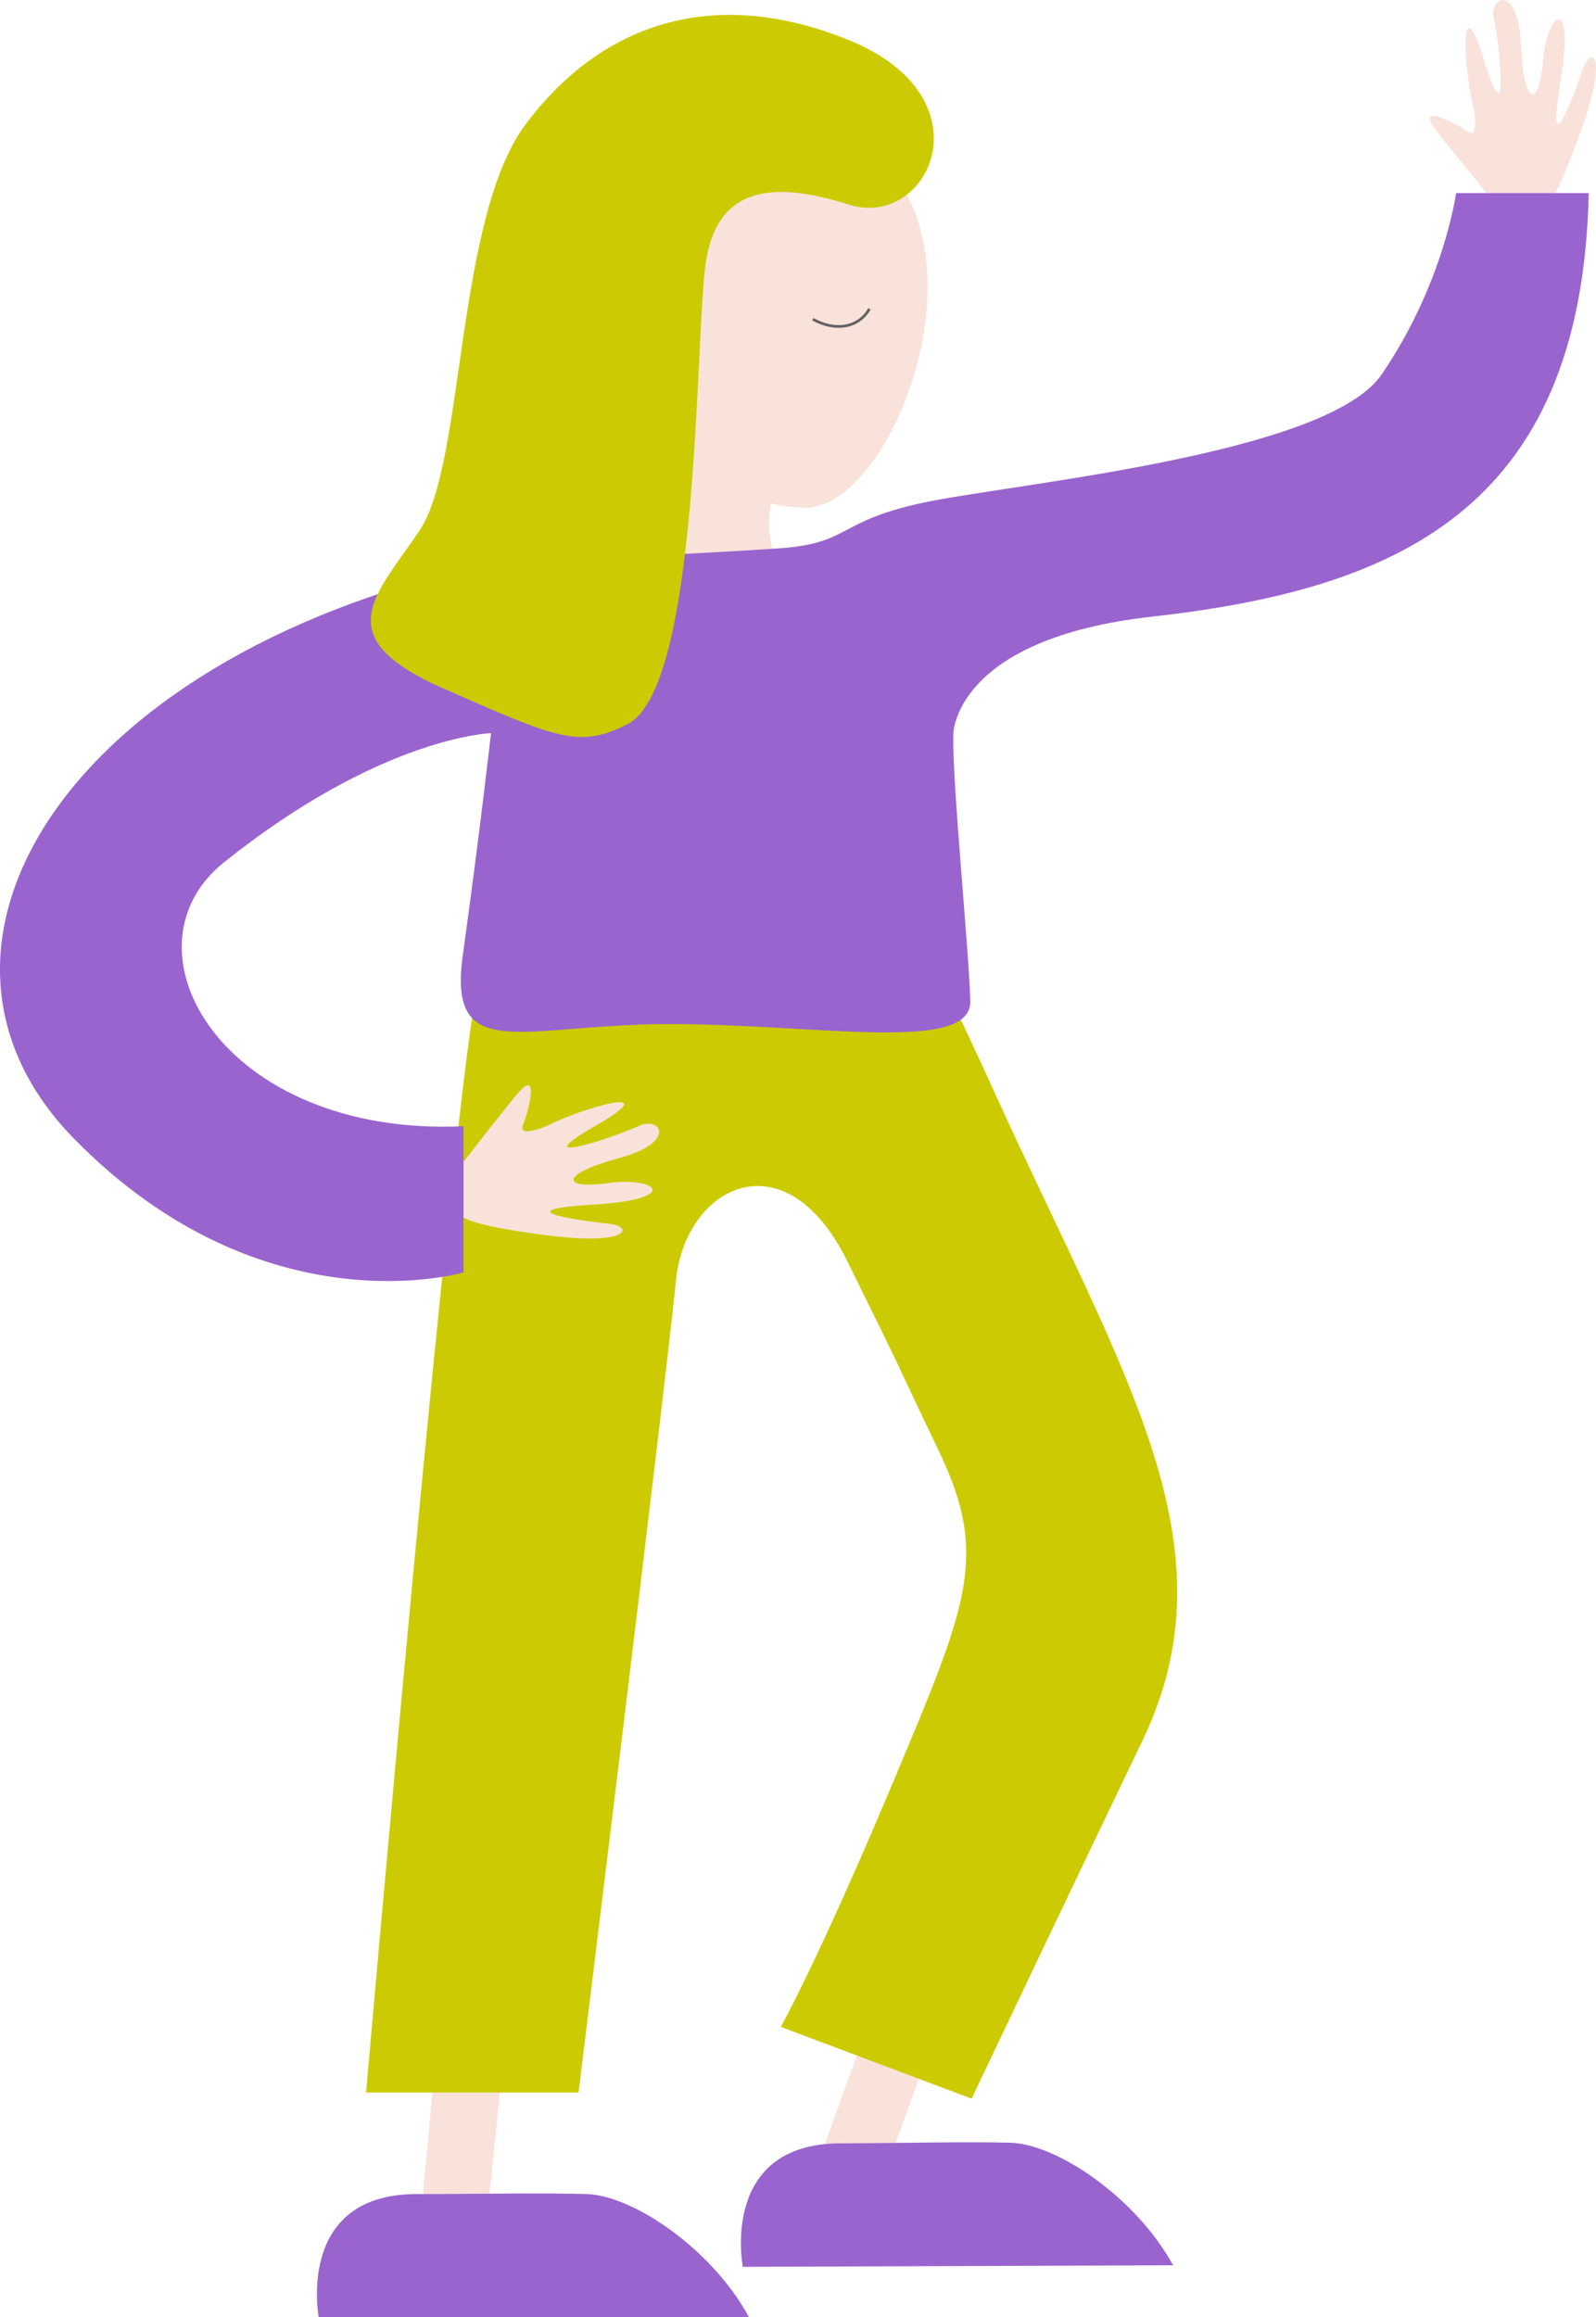 <svg viewBox="0 0 1179.4 1712.18" xmlns="http://www.w3.org/2000/svg" id="Calque_2"><defs><style>.cls-1{fill:#9a64ce;}.cls-2{fill:#f9e2da;}.cls-3{fill:#cccb03;}.cls-4{fill:none;stroke:#626262;stroke-miterlimit:10;stroke-width:2px;}</style></defs><g id="Calque_1-2"><polygon points="636.1 1510.96 608.65 1586.59 656.45 1598.66 680.14 1532.99 636.1 1510.96" class="cls-2"></polygon><path d="M620.95,1583.71c47.63-.17,91.82-1.33,125.73-.46,33.9.88,92.44,39.88,120.23,90.56-78,.28-318,1.15-318,1.15,0,0-17.59-90.94,72.04-91.26Z" class="cls-1"></path><path d="M497.02,426.68s-1-63,0-89,89.66,10.68,89.66,10.68c0,0-29.68,15.66-13.67,64.49s-75.99,13.83-75.99,13.83Z" class="cls-2"></path><path d="M1141.42,155.03s8.06-5.36,27.62-60.41c19.56-55.05,6.56-61.05.44-42.95s-27.1,74.88-16.29,8.63c10.8-66.24-9.95-51.44-12.98-15.22-3.02,36.22-14.51,32.61-16.28-11.93s-23.94-37.1-19.87-18.75,11.37,90.71-7.02,31.22c-18.39-59.49-15.95,2.56-7.9,35.12,0,0,4.17,22.46-4.71,16.37s-40.07-22.34-22.56.05,39.57,48.88,39.57,48.88l39.98,8.99Z" class="cls-2"></path><polygon points="321.52 1526.18 312.52 1621.18 361.82 1621.18 371.44 1526.18 321.52 1526.18" class="cls-2"></polygon><path d="M737.02,811.68c-31-68-41-87-41-87l-342.36-.29c-18.14,74.79-83.14,821.79-83.14,821.79h157.01s63.99-519,71.99-600c6.9-69.84,80.5-107.5,126.5-14.5s31.03,63.73,68,141,21,113-34,244-83,181-83,181l141,53s86-181,126-264c69.41-144.03-12.33-267.33-107-475Z" class="cls-3"></path><path d="M574.26,405.28c-110.18,7.25-201.74,8.9-201.74,8.9C52.52,479.18-85.48,698.18,54.52,841.18s288,99,288,99v-108c-178,8-257-131-177-195,116.37-93.1,197.32-95.45,197.32-95.45,0,0-8.09,72.3-20.82,163.95-11.4,82,44,51,153,51s223,22,222-17-13.72-164.46-12.5-197.5c0,0,.53-70.1,146.5-86.5,178-20,318-77,323-313-128,0-98,0-98,0,0,0-8.98,66.66-55,134-41,60-276,81-340,95s-52,30-106.76,33.6Z" class="cls-1"></path><path d="M463.88,267.1c6.25,59.87,74.61,107.16,130.64,108.08,61,1,131-170,63-250s-206.29,20.84-193.64,141.92Z" class="cls-2"></path><path d="M463.52,535.18c-35.62,17.81-51,11-137-27s-47.55-69.19-16-117c33-50,26-230,78-299.5s133-104.82,238.5-62.16,59.5,140.58,0,121.62-97.5-10.96-105.5,43.04-4,314-58,341Z" class="cls-3"></path><path d="M600.68,235.88c16.84,9.3,33.84,6.3,41.84-7.7" class="cls-4"></path><path d="M307.89,1621.18c47.63,0,91.83-1,125.73,0s92.3,40.21,119.9,91H235.52s-17.26-91,72.37-91Z" class="cls-1"></path><path d="M342.52,899.49s7,6.68,65,13.68c58,7,61-7,42-9s-79-10-12-14,48-21,12-16-35-7,8.06-18.5c43.06-11.5,30.94-31.5,13.94-23.5s-86,31-32,0-6-15-36,0c0,0-21,9-17-1s13-44-5-22-39,49.34-39,49.34v40.98Z" class="cls-2"></path></g></svg>